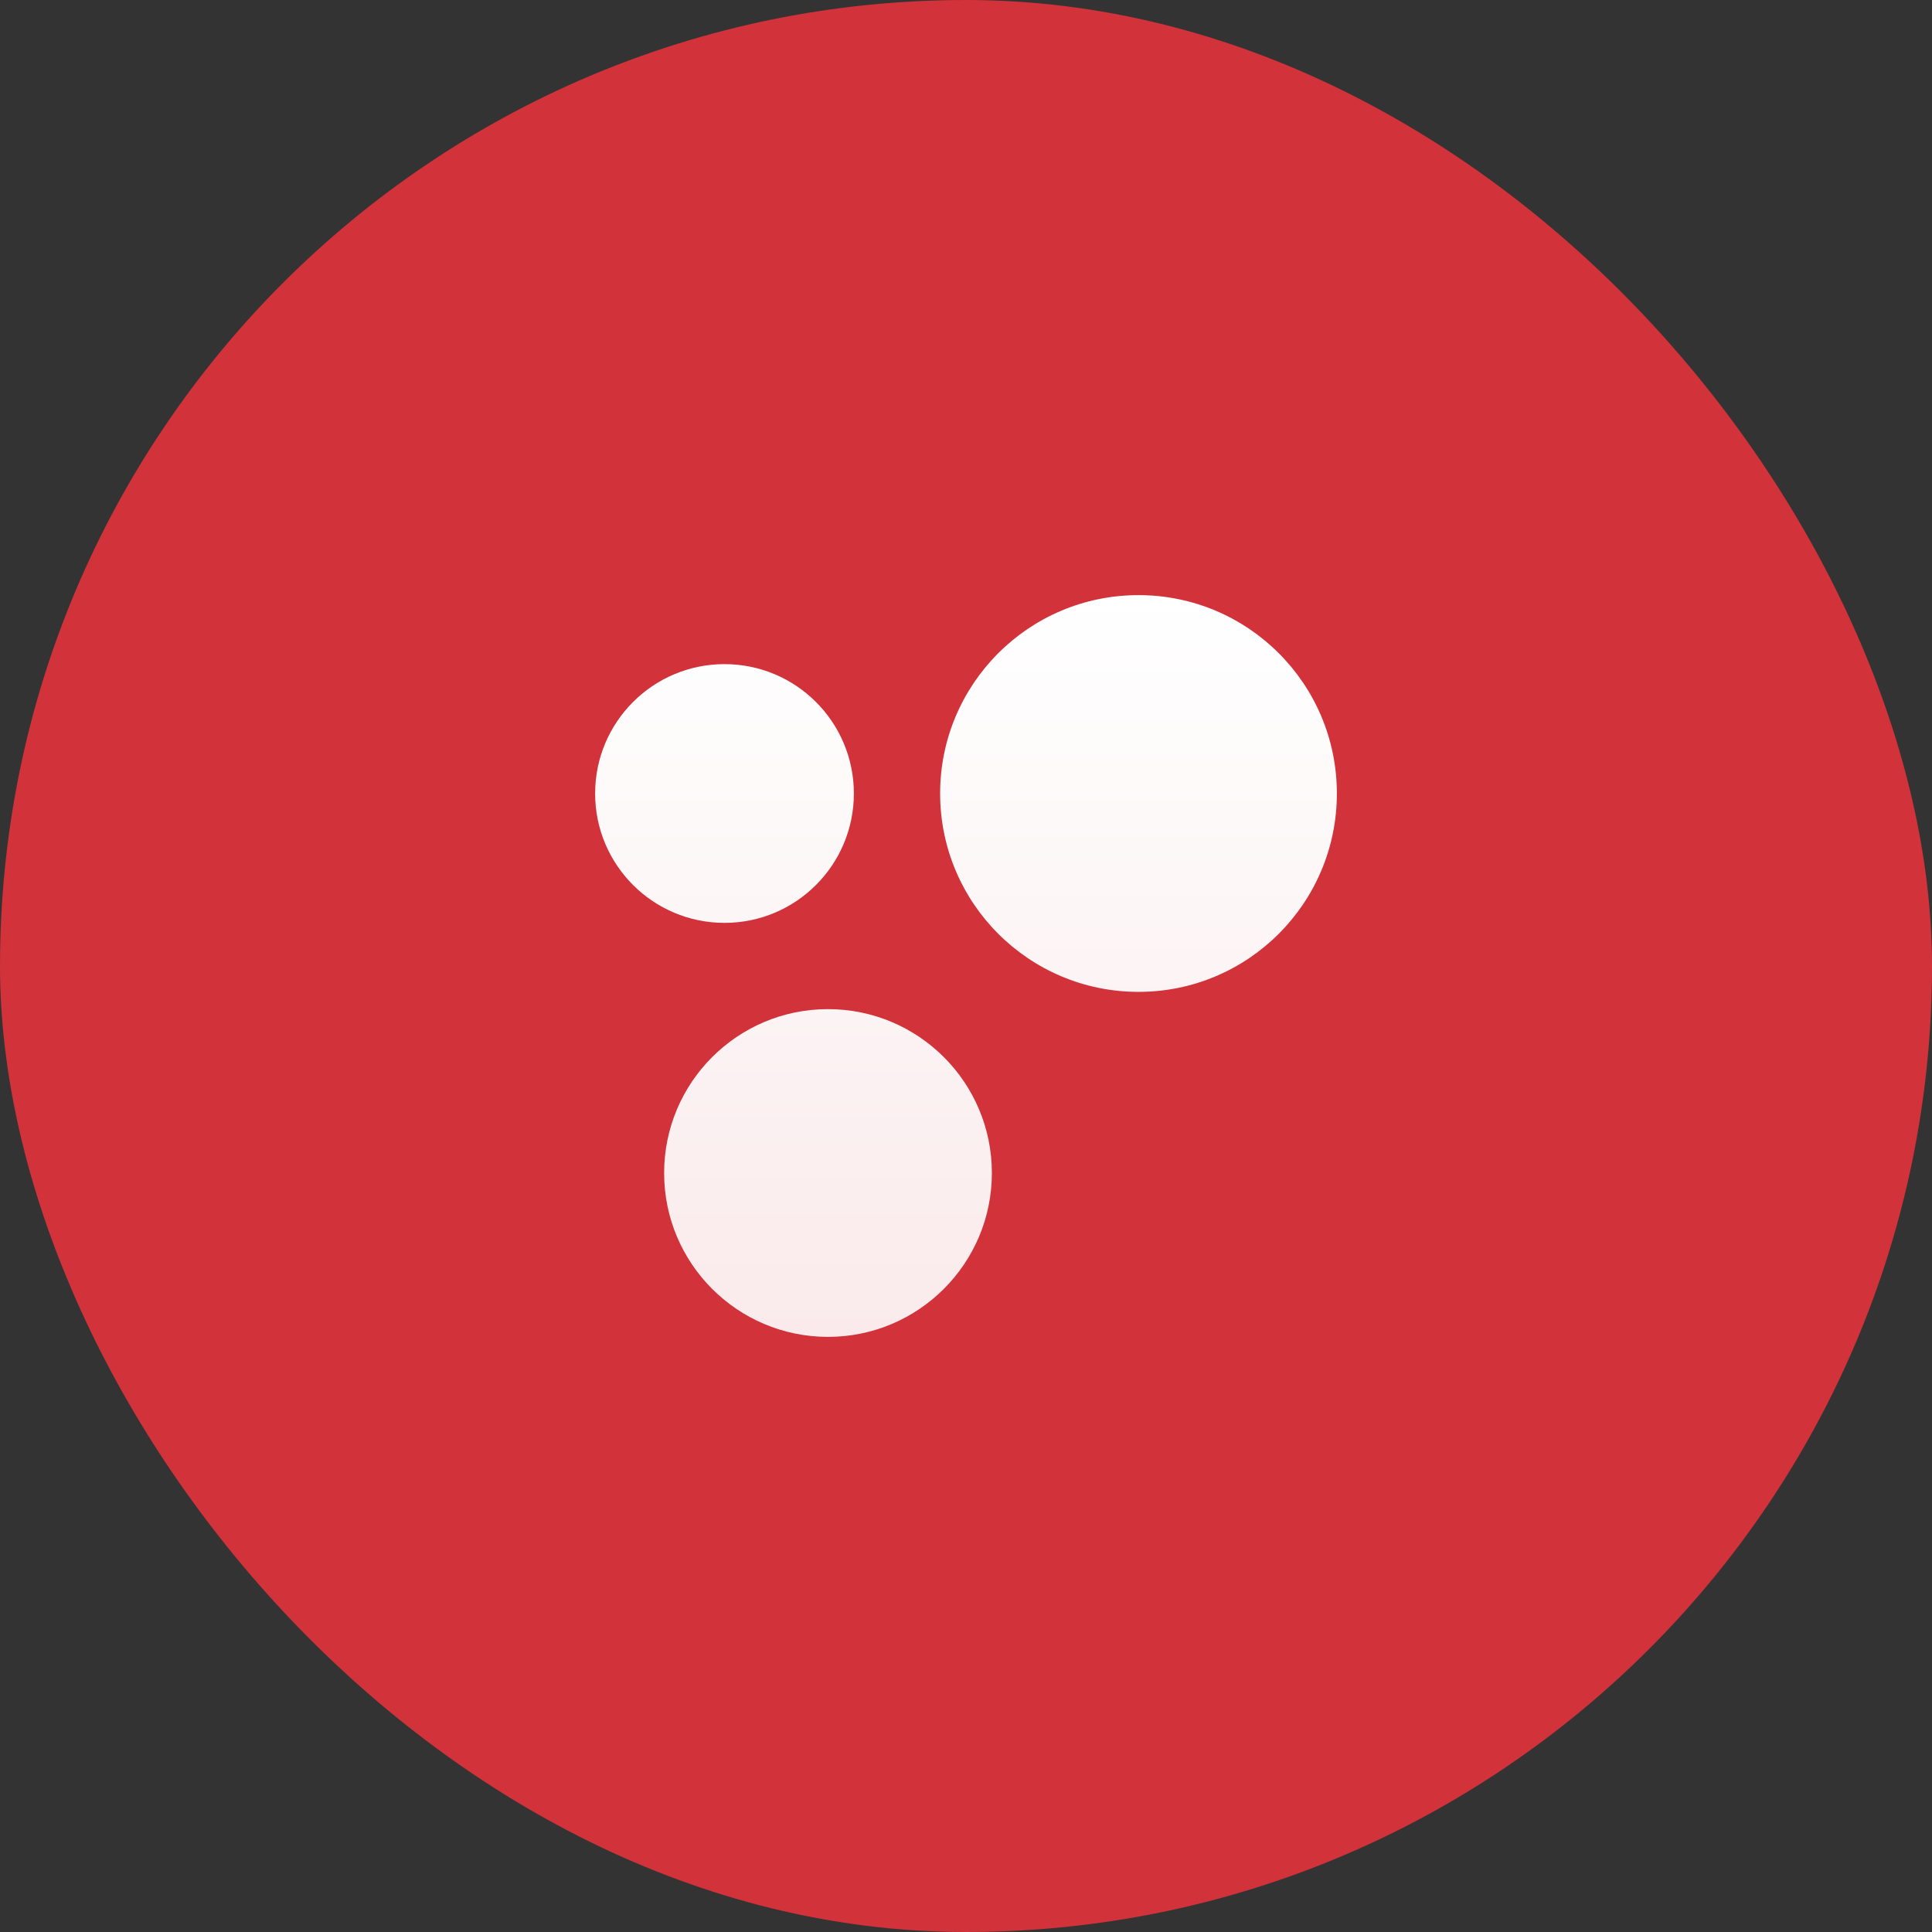 <svg xmlns="http://www.w3.org/2000/svg" width="56" height="56" viewBox="0 0 56 56" fill="none"><rect x="0" y="0" width="56" height="56" fill="#333333" stroke="none"/><rect width="56" height="56" rx="28" fill="#D23239"></rect><path d="M33 17.25C29.824 17.25 27.25 19.824 27.25 23C27.25 26.176 29.824 28.75 33 28.75C36.176 28.75 38.75 26.176 38.75 23C38.75 19.824 36.176 17.25 33 17.25Z" fill="url(#paint0_linear_10092_920)"></path><path d="M17.25 23C17.25 20.929 18.929 19.25 21 19.25C23.071 19.25 24.75 20.929 24.75 23C24.75 25.071 23.071 26.75 21 26.75C18.929 26.75 17.25 25.071 17.25 23Z" fill="url(#paint1_linear_10092_920)"></path><path d="M19.25 34C19.25 31.377 21.377 29.25 24 29.25C26.623 29.25 28.75 31.377 28.75 34C28.75 36.623 26.623 38.75 24 38.75C21.377 38.75 19.25 36.623 19.25 34Z" fill="url(#paint2_linear_10092_920)"></path><defs><linearGradient id="paint0_linear_10092_920" x1="28" y1="17.25" x2="28" y2="38.75" gradientUnits="userSpaceOnUse"><stop stop-color="white"></stop><stop offset="1" stop-color="#FAEAEB"></stop></linearGradient><linearGradient id="paint1_linear_10092_920" x1="28" y1="17.25" x2="28" y2="38.75" gradientUnits="userSpaceOnUse"><stop stop-color="white"></stop><stop offset="1" stop-color="#FAEAEB"></stop></linearGradient><linearGradient id="paint2_linear_10092_920" x1="28" y1="17.25" x2="28" y2="38.75" gradientUnits="userSpaceOnUse"><stop stop-color="white"></stop><stop offset="1" stop-color="#FAEAEB"></stop></linearGradient></defs></svg>